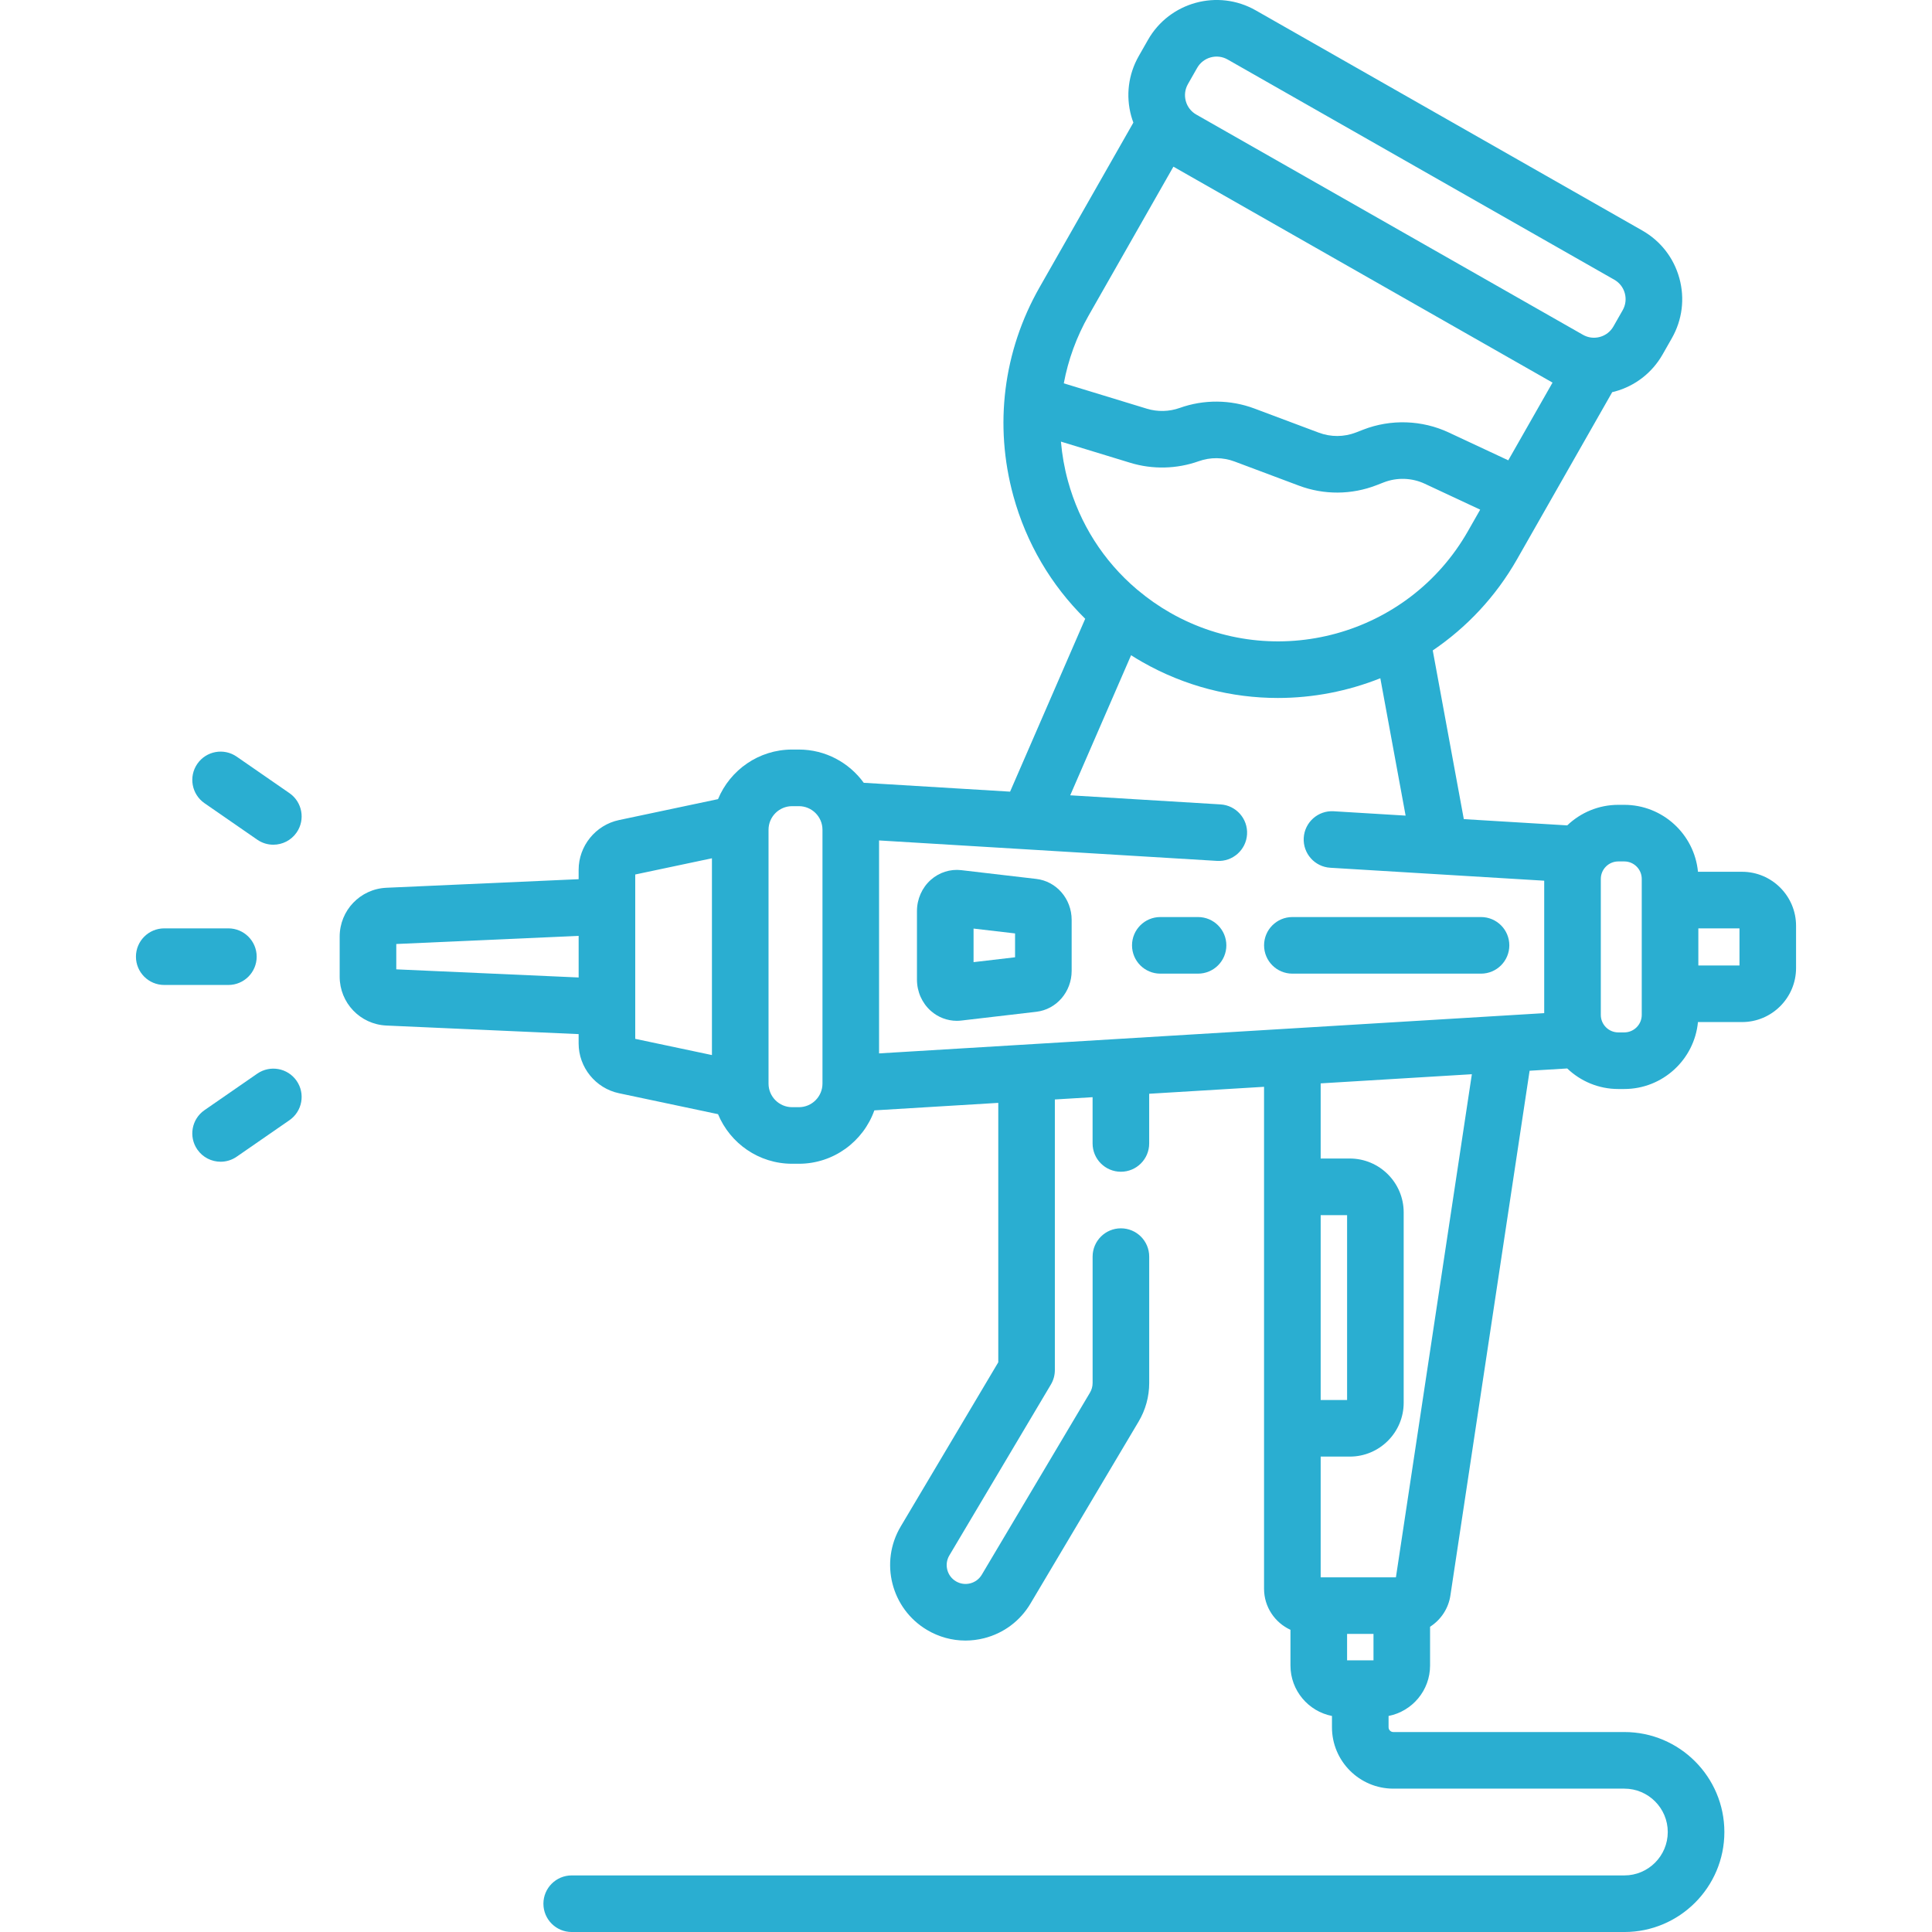 <?xml version="1.0" encoding="utf-8"?>
<!-- Generator: Adobe Illustrator 17.0.1, SVG Export Plug-In . SVG Version: 6.00 Build 0)  -->
<!DOCTYPE svg PUBLIC "-//W3C//DTD SVG 1.1//EN" "http://www.w3.org/Graphics/SVG/1.1/DTD/svg11.dtd">
<svg version="1.1" id="Capa_1" xmlns="http://www.w3.org/2000/svg" xmlns:xlink="http://www.w3.org/1999/xlink" x="0px" y="0px"
	 width="283.46px" height="283.46px" viewBox="0 0 283.46 283.46" enable-background="new 0 0 283.46 283.46" xml:space="preserve">
<g>
	<g>
		<path fill="#2AAED1" d="M255.587,127.906h-6.463c-0.529-5.504-5.177-9.822-10.817-9.822h-0.873c-2.905,0-5.541,1.152-7.493,3.015
			l-15.173-0.918l-4.557-24.751c4.945-3.35,9.218-7.847,12.368-13.378l13.964-24.518c0.13-0.031,0.26-0.058,0.39-0.093
			c2.984-0.818,5.47-2.749,7.001-5.438l1.356-2.381c1.531-2.688,1.924-5.812,1.106-8.796c-0.819-2.984-2.749-5.47-5.438-7.001
			l-56.73-32.311c-5.549-3.16-12.636-1.217-15.796,4.332l-1.356,2.381c-1.531,2.688-1.924,5.812-1.106,8.795
			c0.09,0.329,0.199,0.65,0.316,0.967l-13.761,24.162c-5.329,9.356-6.695,20.228-3.847,30.611
			c1.904,6.943,5.547,13.104,10.543,18.023l-11.022,25.365l-21.471-1.299c-2.14-2.949-5.604-4.878-9.519-4.878h-0.99
			c-4.897,0-9.102,3.01-10.871,7.275l-14.533,3.072c-3.429,0.725-5.918,3.795-5.918,7.301v1.374l-28.203,1.257
			c-3.845,0.172-6.857,3.321-6.857,7.17v5.874c0,3.849,3.012,6.998,6.857,7.17l28.202,1.257v1.374c0,3.505,2.489,6.576,5.918,7.301
			l14.533,3.072c1.769,4.265,5.973,7.275,10.871,7.275h0.99c5.107,0,9.452-3.276,11.076-7.833l18.182-1.101v38.061l-14.318,24.097
			c-3.118,5.248-1.386,12.055,3.863,15.173c1.734,1.03,3.67,1.558,5.637,1.558c0.916,0,1.839-0.115,2.75-0.347
			c2.866-0.73,5.276-2.532,6.787-5.074l15.872-26.712c1.016-1.711,1.553-3.666,1.553-5.655V184.37c0-2.293-1.859-4.152-4.152-4.152
			s-4.152,1.859-4.152,4.152v18.544c0,0.497-0.135,0.987-0.389,1.414l-15.872,26.712c-0.378,0.636-0.98,1.086-1.697,1.269
			c-0.716,0.182-1.461,0.075-2.097-0.303c-0.636-0.378-1.086-0.98-1.269-1.697c-0.182-0.716-0.075-1.461,0.303-2.097l14.9-25.078
			c0.381-0.642,0.582-1.374,0.582-2.121v-39.701l5.536-0.335v6.787c0,2.293,1.859,4.152,4.152,4.152
			c2.293,0,4.152-1.859,4.152-4.152v-7.29l16.853-1.02v14.676v35.429v23.54c0,2.672,1.592,4.974,3.875,6.023v5.24
			c0,3.662,2.623,6.721,6.089,7.402v1.659c0,4.964,4.038,9.003,9.003,9.003h33.899c3.51,0,6.366,2.856,6.366,6.366
			c0,3.51-2.856,6.366-6.366,6.366H83.88c-2.293,0-4.152,1.859-4.152,4.152s1.859,4.152,4.152,4.152h154.447
			c8.089,0,14.67-6.581,14.67-14.67c0-8.089-6.581-14.67-14.67-14.67h-33.899c-0.385,0-0.699-0.314-0.699-0.699v-1.659
			c3.466-0.681,6.089-3.739,6.089-7.402v-5.688c1.591-1.022,2.73-2.704,2.997-4.69l11.606-76.887l5.518-0.334
			c1.952,1.863,4.589,3.015,7.493,3.015h0.873c5.64,0,10.288-4.318,10.817-9.822h6.463c4.373,0,7.93-3.557,7.93-7.93v-6.189
			C263.518,131.463,259.96,127.906,255.587,127.906z M84.898,143.414l-26.756-1.193v-3.719l26.756-1.193V143.414z M104.454,154.797
			l-11.253-2.379v-24.113l11.253-2.379V154.797z M120.672,158.964v0.018c0,1.909-1.553,3.462-3.462,3.462h-0.99
			c-1.909,0-3.462-1.553-3.462-3.462v-37.241c0-1.909,1.553-3.462,3.462-3.462h0.99c1.909,0,3.462,1.553,3.462,3.462V158.964z
			 M174.291,12.338l1.356-2.38c0.895-1.571,2.9-2.122,4.471-1.227l56.731,32.311c0.761,0.433,1.308,1.137,1.539,1.982
			c0.231,0.845,0.121,1.729-0.313,2.49l-1.356,2.38c-0.433,0.761-1.137,1.308-1.982,1.539c-0.845,0.232-1.729,0.121-2.49-0.313
			l-56.731-32.311c-0.761-0.433-1.308-1.137-1.539-1.982C173.747,13.983,173.857,13.098,174.291,12.338z M159.74,46.263
			l12.421-21.809l55.624,31.681l-6.494,11.402l-8.737-4.084c-3.928-1.836-8.499-1.988-12.541-0.416l-1.056,0.411
			c-1.757,0.683-3.695,0.695-5.462,0.033l-9.447-3.542c-3.527-1.323-7.422-1.354-10.969-0.086c-1.539,0.549-3.247,0.589-4.809,0.112
			l-12.192-3.724C156.725,52.779,157.947,49.412,159.74,46.263z M156.687,70.567c-0.525-1.911-0.861-3.842-1.029-5.774l10.185,3.111
			c3.258,0.995,6.82,0.912,10.028-0.234c1.701-0.608,3.569-0.593,5.261,0.042l9.447,3.542c3.679,1.38,7.724,1.355,11.388-0.069
			l1.057-0.411c1.938-0.754,4.13-0.682,6.015,0.2l8.131,3.801l-1.804,3.167c-8.734,15.336-28.317,20.706-43.652,11.972
			c-1.691-0.963-3.267-2.069-4.73-3.291c-0.069-0.062-0.143-0.121-0.216-0.179C161.915,82.319,158.408,76.843,156.687,70.567z
			 M201.517,243.602h-3.875v-3.875h3.875V243.602z M204.807,231.424h-11.04v-17.715h4.276c4.358,0,7.903-3.545,7.903-7.903V177.88
			c0-4.358-3.545-7.903-7.903-7.903h-4.276v-11.026l22.182-1.343L204.807,231.424z M193.768,205.406v-27.125h3.875v27.125
			L193.768,205.406L193.768,205.406z M226.564,148.647l-97.589,5.906v-31.245h0.001l49.594,3.001
			c2.283,0.136,4.256-1.605,4.395-3.893c0.138-2.289-1.605-4.256-3.893-4.395l-22.051-1.335l8.93-20.551
			c0.541,0.343,1.092,0.675,1.652,0.995c6.28,3.576,13.124,5.275,19.882,5.275c5.16,0,10.268-0.994,15.035-2.895l3.71,20.155
			l-10.552-0.639c-2.29-0.139-4.256,1.605-4.395,3.893c-0.138,2.289,1.605,4.256,3.893,4.395l31.388,1.9L226.564,148.647
			L226.564,148.647z M240.875,148.907c0,1.416-1.152,2.566-2.566,2.566h-0.873c-1.416,0-2.567-1.152-2.567-2.566v-19.953
			c0-1.416,1.152-2.566,2.567-2.566h0.873c1.416,0,2.566,1.152,2.566,2.566V148.907z M255.214,141.651h-6.036v-5.442h6.036V141.651z
			"/>
	</g>
</g>
<g>
	<g>
		<path fill="#2AAED1" d="M152.047,128.955l-11.012-1.287c-1.614-0.188-3.241,0.329-4.469,1.422
			c-1.291,1.149-2.031,2.819-2.031,4.584v10.055c0,1.765,0.74,3.435,2.031,4.584c1.062,0.945,2.424,1.46,3.815,1.46
			c0.218,0,0.436-0.013,0.653-0.038l11.013-1.287c2.955-0.345,5.184-2.927,5.184-6.005v-7.481
			C157.232,131.881,155.002,129.3,152.047,128.955z M148.928,140.451l-6.089,0.712v-4.924l6.089,0.712V140.451z"/>
	</g>
</g>
<g>
	<g>
		<path fill="#2AAED1" d="M175.776,134.548h-5.536c-2.293,0-4.152,1.859-4.152,4.152c0,2.293,1.859,4.152,4.152,4.152h5.536
			c2.293,0,4.152-1.859,4.152-4.152S178.069,134.548,175.776,134.548z"/>
	</g>
</g>
<g>
	<g>
		<path fill="#2AAED1" d="M217.294,134.548h-27.679c-2.293,0-4.152,1.859-4.152,4.152c0,2.293,1.859,4.152,4.152,4.152h27.679
			c2.293,0,4.152-1.859,4.152-4.152C221.446,136.407,219.587,134.548,217.294,134.548z"/>
	</g>
</g>
<g>
	<g>
		<path fill="#2AAED1" d="M33.508,136.209h-9.411c-2.293,0-4.152,1.859-4.152,4.152c0,2.293,1.859,4.152,4.152,4.152h9.411
			c2.293,0,4.152-1.859,4.152-4.152C37.66,138.068,35.801,136.209,33.508,136.209z"/>
	</g>
</g>
<g>
	<g>
		<path fill="#2AAED1" d="M42.467,116.368l-7.739-5.354c-1.886-1.305-4.472-0.834-5.777,1.052c-1.304,1.886-0.833,4.472,1.052,5.777
			l7.739,5.354c0.721,0.499,1.544,0.738,2.358,0.738c1.317,0,2.612-0.625,3.418-1.79C44.824,120.258,44.353,117.672,42.467,116.368z
			"/>
	</g>
</g>
<g>
	<g>
		<path fill="#2AAED1" d="M43.519,158.578c-1.305-1.885-3.891-2.357-5.777-1.052l-7.739,5.354c-1.886,1.304-2.357,3.89-1.052,5.777
			c0.806,1.165,2.101,1.79,3.418,1.79c0.814,0,1.638-0.239,2.358-0.738l7.739-5.354C44.353,163.05,44.824,160.463,43.519,158.578z"
			/>
	</g>
</g>
</svg>
